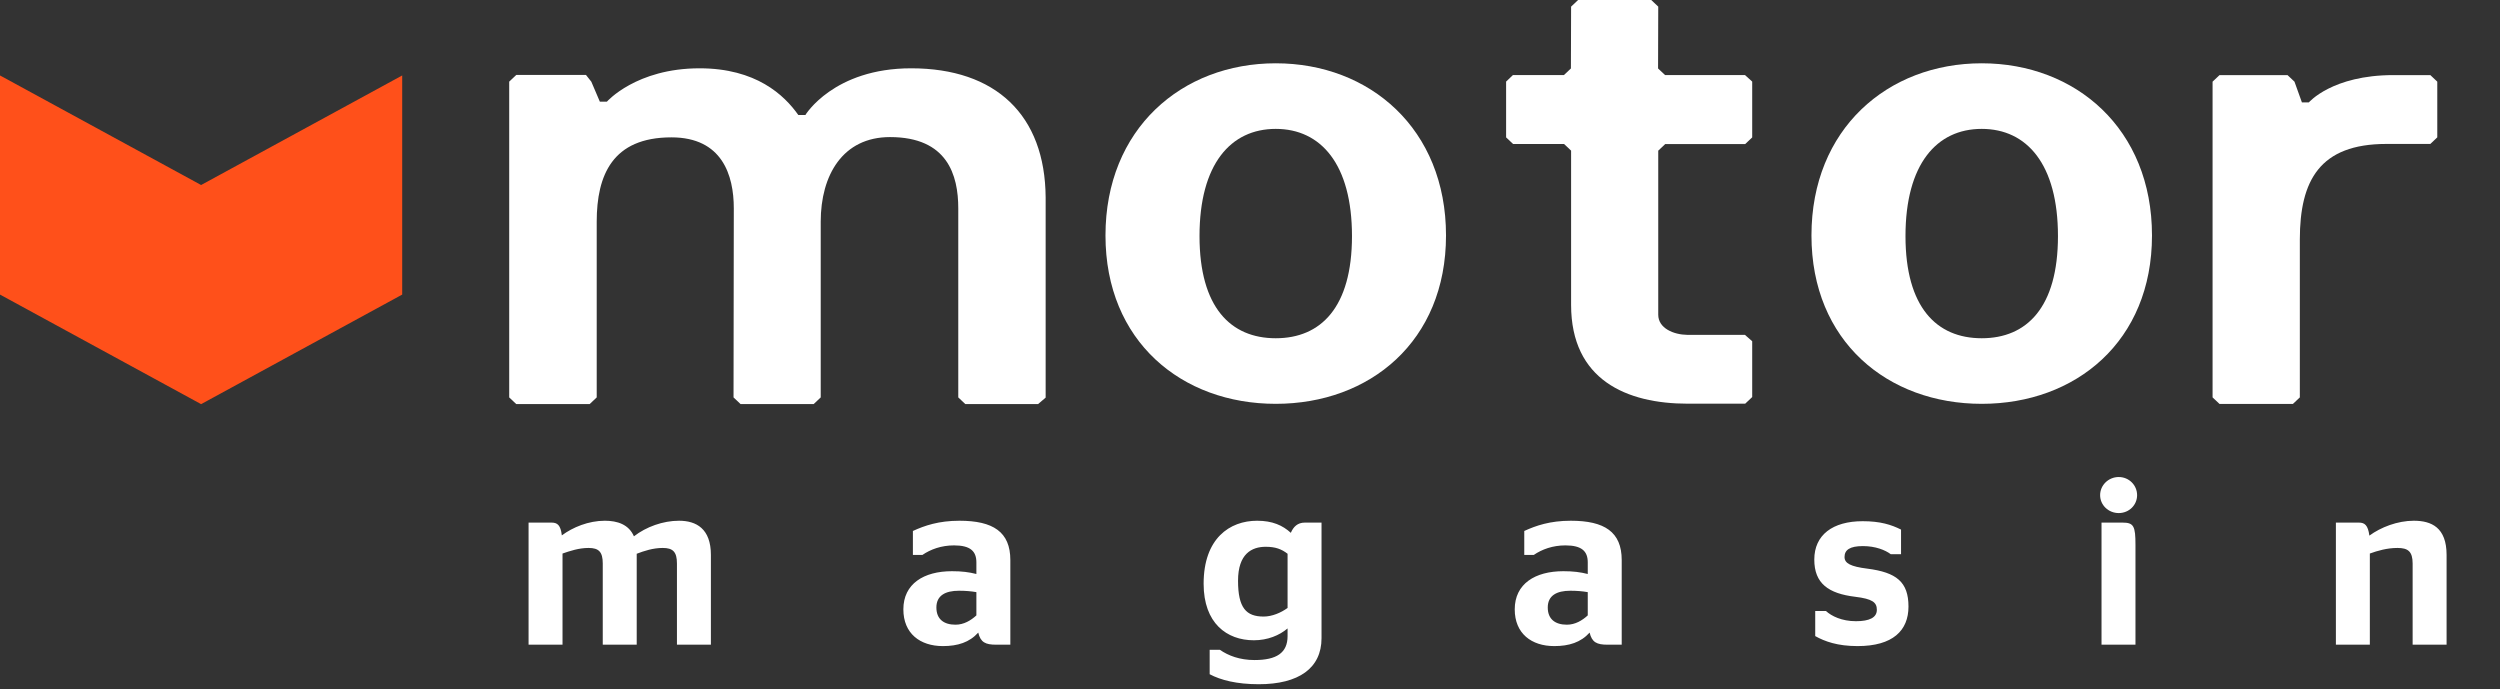 <svg width="301" height="83" viewBox="0 0 301 83" fill="none" xmlns="http://www.w3.org/2000/svg">
<rect x="0" y="0" width="301" height="83" fill="#333333" stroke="none"/>
<path d="M66.412 62.921H63.64V77.621H67.728V66.645C68.624 66.337 69.688 65.973 70.864 65.973C72.096 65.973 72.572 66.449 72.572 67.849V77.621H76.66V66.673C77.528 66.337 78.62 65.973 79.796 65.973C81.028 65.973 81.504 66.449 81.504 67.849V77.621H85.592V66.813C85.592 63.649 83.828 62.697 81.756 62.697C79.824 62.697 77.808 63.425 76.324 64.573C75.708 63.145 74.336 62.697 72.824 62.697C70.864 62.697 68.96 63.481 67.644 64.461C67.504 63.229 67.112 62.921 66.412 62.921ZM119.937 77.621H121.645V67.429C121.645 64.041 119.573 62.697 115.513 62.697C113.021 62.697 111.313 63.285 109.913 63.929V66.813H111.061C112.041 66.141 113.329 65.665 114.869 65.665C116.829 65.665 117.557 66.365 117.557 67.709V69.109C116.661 68.885 115.821 68.773 114.617 68.773C111.229 68.773 108.765 70.285 108.765 73.365C108.765 76.277 110.781 77.789 113.525 77.789C115.317 77.789 116.717 77.341 117.781 76.165C118.061 77.341 118.649 77.621 119.937 77.621ZM117.557 74.093C116.885 74.709 116.045 75.213 115.037 75.213C113.665 75.213 112.741 74.569 112.741 73.141C112.741 71.713 113.805 71.125 115.457 71.125C116.213 71.125 116.913 71.181 117.557 71.293V74.093ZM159.112 62.921H157.096C156.228 62.921 155.724 63.425 155.416 64.153C154.436 63.257 153.204 62.697 151.356 62.697C148.052 62.697 144.916 64.825 144.916 70.285C144.916 75.045 147.716 77.089 150.964 77.089C152.616 77.089 154.044 76.501 155.024 75.661V76.585C155.024 78.601 153.708 79.469 151.048 79.469C149.256 79.469 147.884 78.937 146.876 78.237H145.644V81.177C146.96 81.877 148.892 82.381 151.552 82.381C156.368 82.381 159.112 80.449 159.112 76.837V62.921ZM152.14 74.233C150.04 74.233 149.06 73.197 149.06 69.921C149.06 66.673 150.712 65.833 152.392 65.833C153.568 65.833 154.296 66.113 155.024 66.673V73.197C154.212 73.785 153.148 74.233 152.14 74.233ZM193.546 77.621H195.254V67.429C195.254 64.041 193.182 62.697 189.122 62.697C186.63 62.697 184.922 63.285 183.522 63.929V66.813H184.67C185.65 66.141 186.938 65.665 188.478 65.665C190.438 65.665 191.166 66.365 191.166 67.709V69.109C190.27 68.885 189.43 68.773 188.226 68.773C184.838 68.773 182.374 70.285 182.374 73.365C182.374 76.277 184.39 77.789 187.134 77.789C188.926 77.789 190.326 77.341 191.39 76.165C191.67 77.341 192.258 77.621 193.546 77.621ZM191.166 74.093C190.494 74.709 189.654 75.213 188.646 75.213C187.274 75.213 186.35 74.569 186.35 73.141C186.35 71.713 187.414 71.125 189.066 71.125C189.822 71.125 190.522 71.181 191.166 71.293V74.093ZM223.649 77.789C227.905 77.789 229.781 75.913 229.781 73.029C229.781 70.061 228.325 68.913 224.825 68.465C222.809 68.213 222.081 67.821 222.081 67.065C222.081 66.225 222.697 65.749 224.293 65.749C225.805 65.749 226.981 66.225 227.653 66.729H228.885V63.761C227.709 63.173 226.393 62.753 224.265 62.753C220.653 62.753 218.441 64.405 218.441 67.373C218.441 70.257 220.149 71.461 223.369 71.853C225.441 72.105 225.973 72.525 225.973 73.421C225.973 74.345 225.105 74.793 223.453 74.793C221.745 74.793 220.513 74.177 219.841 73.561H218.553V76.585C219.701 77.229 221.241 77.789 223.649 77.789ZM257.111 77.621V65.609C257.111 63.369 256.915 62.921 255.571 62.921H253.023V77.621H257.111ZM255.095 61.773C256.327 61.773 257.307 60.821 257.307 59.617C257.307 58.413 256.327 57.433 255.095 57.433C253.863 57.433 252.855 58.413 252.855 59.617C252.855 60.821 253.863 61.773 255.095 61.773ZM284.013 62.921H281.241V77.621H285.329V66.645C286.253 66.309 287.401 65.973 288.661 65.973C289.921 65.973 290.481 66.393 290.481 67.849V77.621H294.569V66.813C294.569 63.509 292.749 62.697 290.621 62.697C288.661 62.697 286.645 63.481 285.273 64.489C285.105 63.229 284.713 62.921 284.013 62.921Z" fill="white"/>
<path fill-rule="evenodd" clip-rule="evenodd" d="M0 9.084L24.213 22.276L48.425 9.084V35.467L24.213 48.659L0 35.467V9.084" fill="#FF501A"/>
<path fill-rule="evenodd" clip-rule="evenodd" d="M124.984 48.651H116.224L115.376 47.848V25.09C115.376 21.076 114.07 16.505 107.154 16.505C101.476 16.505 98.814 21.076 98.814 26.697V47.848L97.967 48.651H89.164L88.317 47.848L88.35 25.09C88.35 21.076 86.942 16.538 80.837 16.538C73.749 16.538 71.844 21.076 71.844 26.697V47.848L70.995 48.651H62.157L61.308 47.848V9.829L62.157 9.026H70.554L71.196 9.837L72.221 12.24H73.07C73.07 12.24 76.592 8.224 84.231 8.224C91.023 8.224 94.419 11.437 96.117 13.846H96.967C96.967 13.846 100.362 8.224 109.702 8.224C119.89 8.224 125.833 13.846 125.896 23.777V47.873L124.984 48.651" fill="white"/>
<path d="M153.6 48.621C164.921 48.621 174.1 41.105 174.1 28.349C174.1 15.518 164.921 7.621 153.6 7.621C142.279 7.621 133.1 15.518 133.1 28.349C133.1 41.105 142.279 48.621 153.6 48.621ZM153.6 40.725C148.169 40.725 144.421 37.005 144.421 28.425C144.421 19.769 148.169 15.518 153.6 15.518C159.031 15.518 162.779 19.769 162.779 28.425C162.779 37.005 159.031 40.725 153.6 40.725Z" fill="white"/>
<path d="M238.6 48.621C249.921 48.621 259.1 41.105 259.1 28.349C259.1 15.518 249.921 7.621 238.6 7.621C227.279 7.621 218.1 15.518 218.1 28.349C218.1 41.105 227.279 48.621 238.6 48.621ZM238.6 40.725C233.169 40.725 229.421 37.005 229.421 28.425C229.421 19.769 233.169 15.518 238.6 15.518C244.031 15.518 247.779 19.769 247.779 28.425C247.779 37.005 244.031 40.725 238.6 40.725Z" fill="white"/>
<path fill-rule="evenodd" clip-rule="evenodd" d="M199.653 37.897C199.653 39.522 201.503 40.3 203.17 40.318H210.091L210.965 41.087V47.806L210.121 48.604H203.2C195.864 48.604 189.16 45.754 189.16 36.703V18.137L188.318 17.34H182.179L181.335 16.541V9.824L182.156 9.038H188.296L189.138 8.242L189.16 0.798L190.004 0H198.809L199.653 0.798L199.631 8.242L200.474 9.038H210.099L210.965 9.824V16.546L210.121 17.343H200.495L199.653 18.141V37.897" fill="white"/>
<path fill-rule="evenodd" clip-rule="evenodd" d="M292.613 17.33H287.323C279.309 17.33 276.9 21.713 276.9 28.839V47.846L276.062 48.637H267.231L266.394 47.846V9.832L267.231 9.042H275.417L276.255 9.832L277.15 12.328H277.988C277.988 12.328 280.795 9.042 288.159 9.042H292.613L293.448 9.832V16.538L292.613 17.33" fill="white"/>
</svg>
